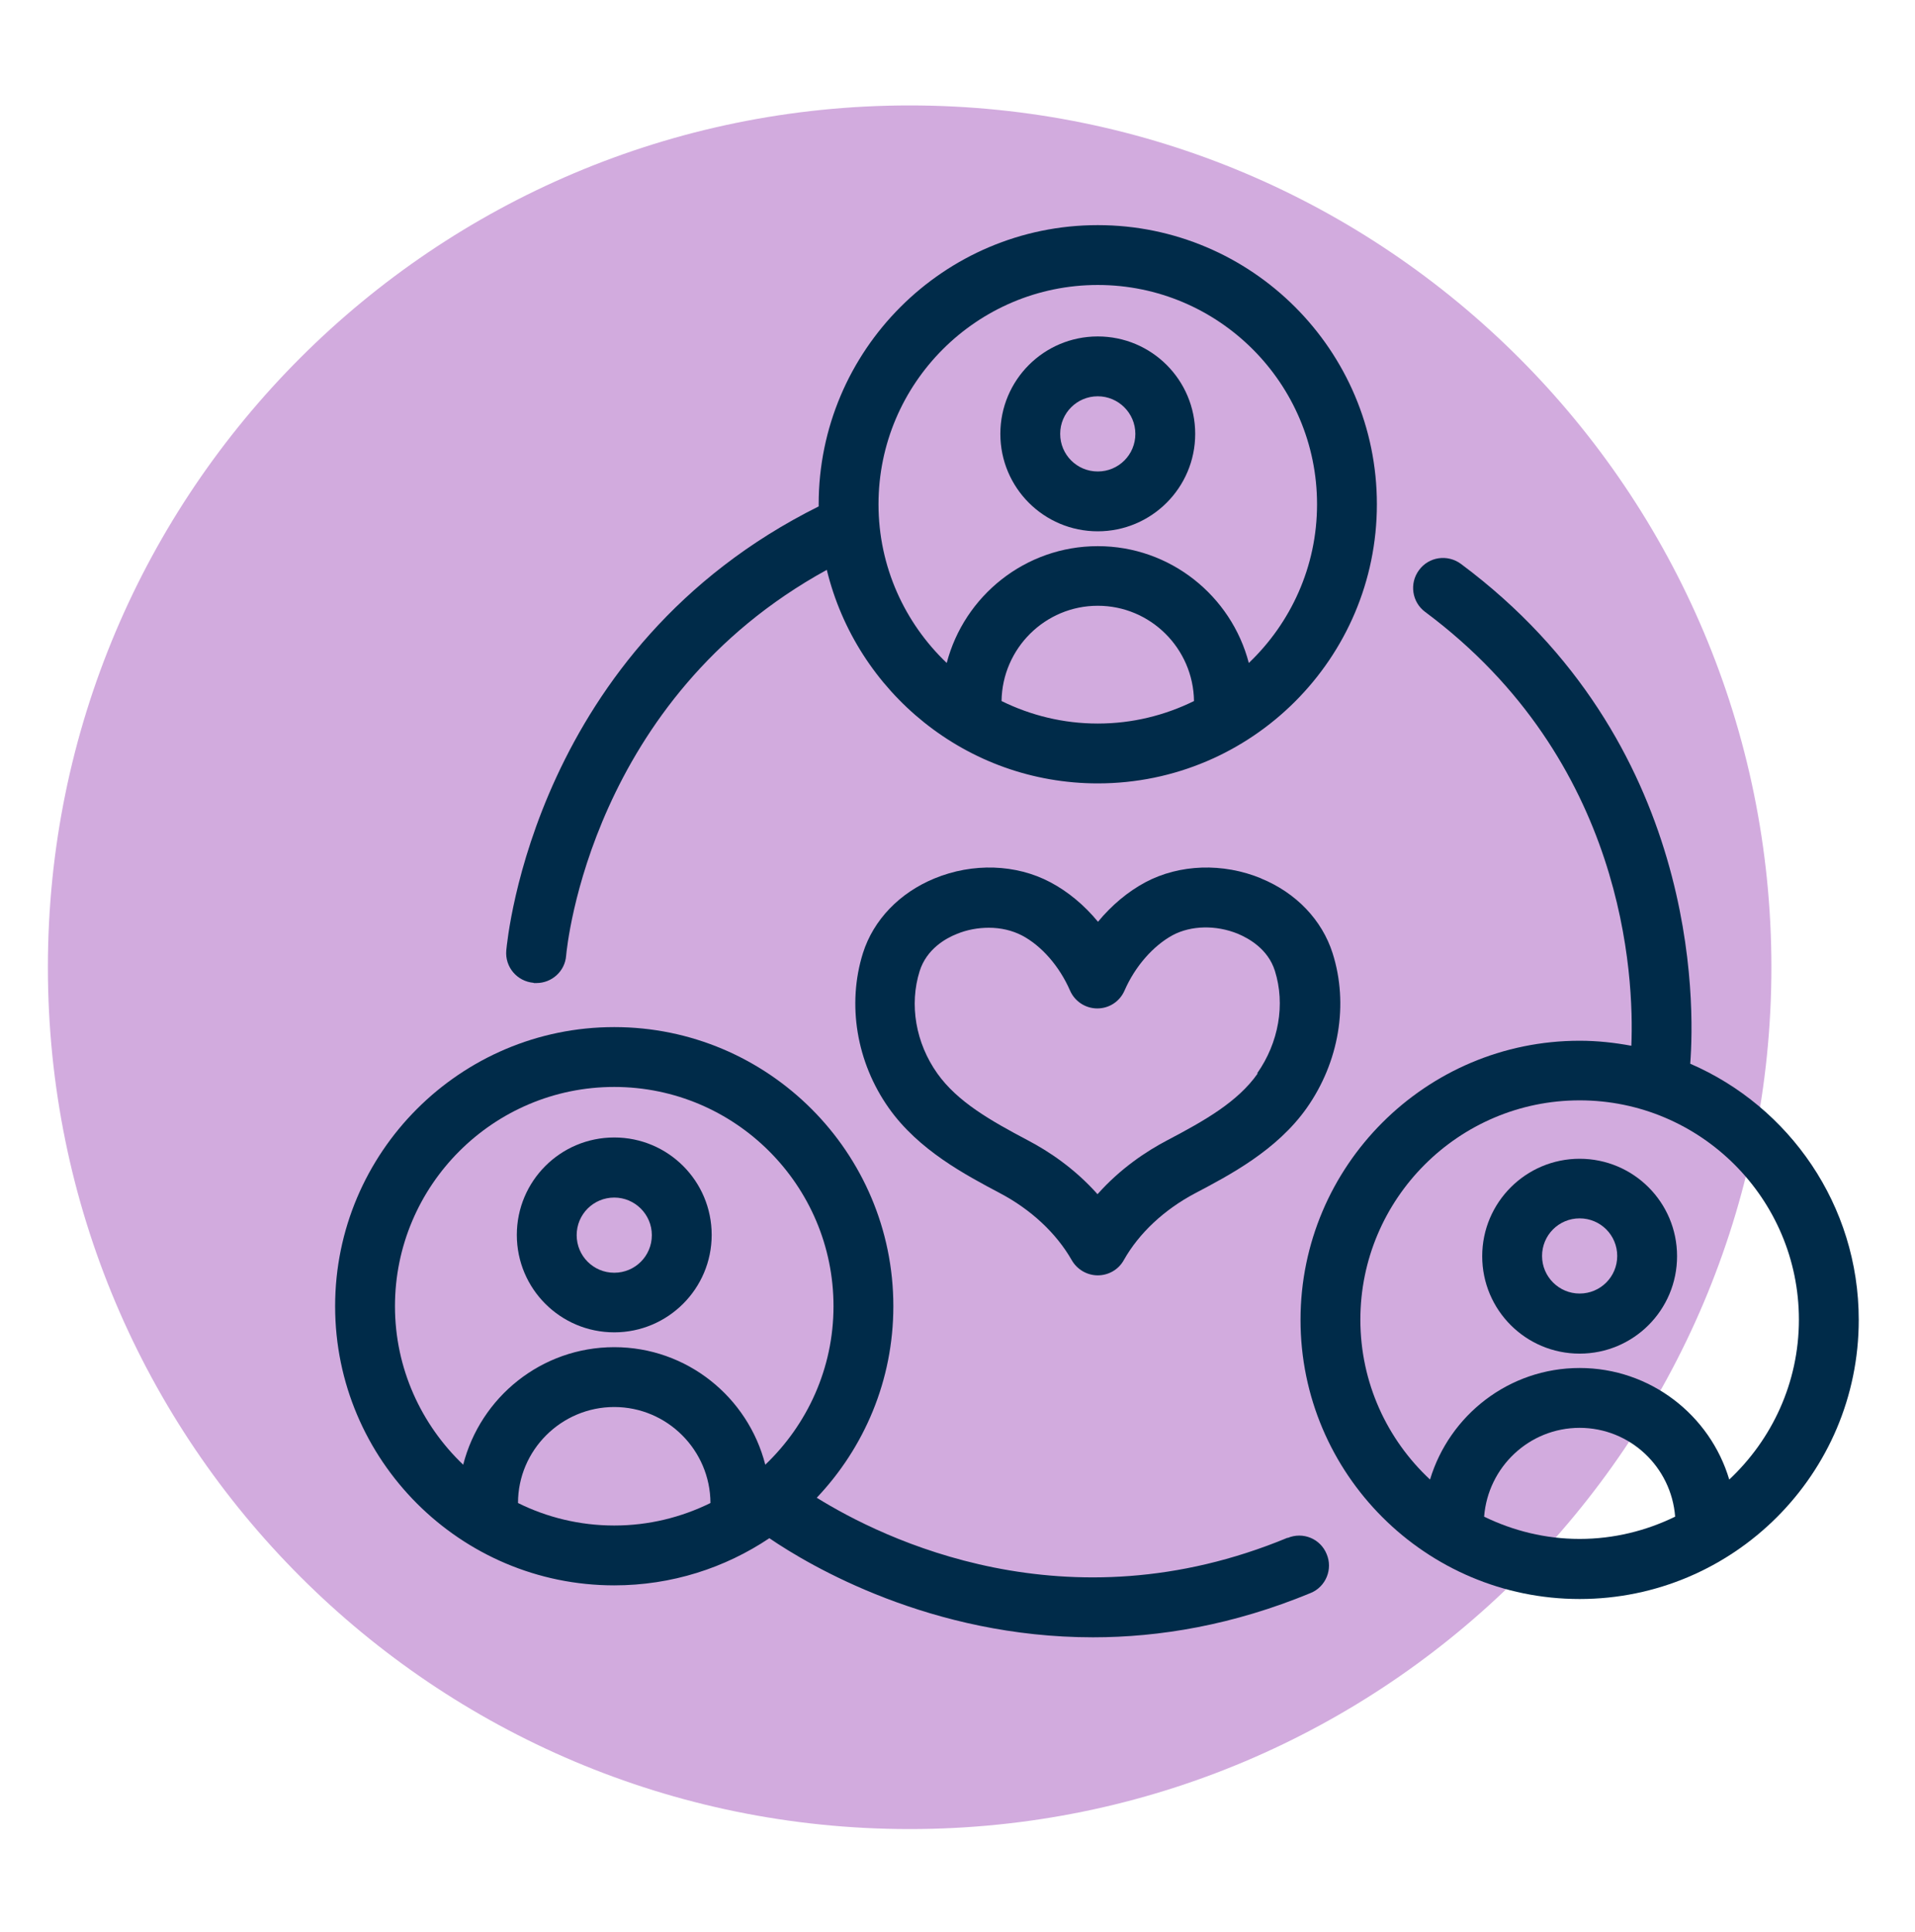 <svg width="112" height="113" viewBox="0 0 112 113" fill="none" xmlns="http://www.w3.org/2000/svg">
<path d="M53.201 106.966C81.036 106.966 103.601 84.402 103.601 56.566C103.601 28.731 81.036 6.166 53.201 6.166C25.366 6.166 2.801 28.731 2.801 56.566C2.801 84.402 25.366 106.966 53.201 106.966Z" fill="#D2ABDE"/>
<path d="M98.855 62.194C99.121 58.75 99.415 43.378 85.442 32.976C84.659 32.402 83.567 32.556 82.993 33.34C82.418 34.11 82.573 35.216 83.356 35.79C95.046 44.498 95.579 57.084 95.41 61.158C94.43 60.976 93.422 60.864 92.386 60.864C83.385 60.864 76.062 68.186 76.062 77.188C76.062 86.19 83.385 93.512 92.386 93.512C101.388 93.512 108.71 86.19 108.71 77.188C108.71 70.482 104.65 64.714 98.855 62.208V62.194ZM86.8 88.696C87.025 85.798 89.433 83.502 92.386 83.502C95.341 83.502 97.749 85.798 97.972 88.696C96.278 89.522 94.388 89.998 92.386 89.998C90.385 89.998 88.495 89.522 86.8 88.696ZM101.136 86.526C100.016 82.76 96.516 80.002 92.386 80.002C88.257 80.002 84.77 82.76 83.636 86.526C81.13 84.188 79.562 80.87 79.562 77.174C79.562 70.104 85.317 64.35 92.386 64.35C99.457 64.35 105.21 70.104 105.21 77.174C105.21 80.87 103.628 84.188 101.136 86.526Z" fill="#002B49"/>
<path d="M31.22 57.49C31.22 57.49 31.318 57.49 31.374 57.49C32.27 57.49 33.04 56.804 33.11 55.894C33.166 55.264 34.594 40.872 48.356 33.326C50.092 40.48 56.532 45.814 64.204 45.814C73.206 45.814 80.528 38.492 80.528 29.49C80.528 20.488 73.206 13.166 64.204 13.166C55.202 13.166 47.88 20.488 47.88 29.49C47.88 29.532 47.88 29.574 47.88 29.616C31.29 37.876 29.68 54.858 29.61 55.586C29.526 56.552 30.24 57.392 31.206 57.476L31.22 57.49ZM58.576 40.998C58.618 37.918 61.124 35.426 64.204 35.426C67.284 35.426 69.79 37.918 69.832 40.998C68.124 41.838 66.22 42.314 64.204 42.314C62.188 42.314 60.284 41.838 58.576 40.998ZM64.204 16.666C71.274 16.666 77.028 22.42 77.028 29.49C77.028 33.144 75.488 36.434 73.038 38.772C72.016 34.852 68.446 31.94 64.204 31.94C59.962 31.94 56.392 34.852 55.37 38.772C52.92 36.434 51.38 33.144 51.38 29.49C51.38 22.42 57.134 16.666 64.204 16.666Z" fill="#002B49"/>
<path d="M75.306 89.928C62.356 95.304 51.604 89.97 47.768 87.59C50.54 84.664 52.248 80.73 52.248 76.39C52.248 67.388 44.926 60.066 35.924 60.066C26.922 60.066 19.6 67.388 19.6 76.39C19.6 85.392 26.922 92.714 35.924 92.714C39.284 92.714 42.406 91.692 44.996 89.956C47.376 91.58 54.446 95.752 63.924 95.752C67.816 95.752 72.114 95.038 76.65 93.162C77.546 92.798 77.966 91.762 77.588 90.88C77.224 89.984 76.202 89.564 75.306 89.942V89.928ZM23.1 76.39C23.1 69.32 28.854 63.566 35.924 63.566C42.994 63.566 48.748 69.32 48.748 76.39C48.748 80.03 47.208 83.32 44.758 85.658C43.75 81.71 40.18 78.784 35.924 78.784C31.668 78.784 28.098 81.71 27.09 85.658C24.64 83.32 23.1 80.03 23.1 76.39ZM30.296 87.898C30.296 84.804 32.83 82.284 35.924 82.284C39.018 82.284 41.538 84.804 41.552 87.898C39.844 88.738 37.94 89.214 35.924 89.214C33.908 89.214 31.99 88.738 30.296 87.898Z" fill="#002B49"/>
<path d="M64.204 31.072C67.34 31.072 69.902 28.524 69.902 25.374C69.902 22.224 67.354 19.676 64.204 19.676C61.054 19.676 58.506 22.224 58.506 25.374C58.506 28.524 61.054 31.072 64.204 31.072ZM64.204 23.176C65.408 23.176 66.402 24.156 66.402 25.374C66.402 26.592 65.422 27.572 64.204 27.572C62.986 27.572 62.006 26.592 62.006 25.374C62.006 24.156 62.986 23.176 64.204 23.176Z" fill="#002B49"/>
<path d="M92.385 67.766C89.249 67.766 86.688 70.314 86.688 73.464C86.688 76.614 89.236 79.162 92.385 79.162C95.535 79.162 98.084 76.614 98.084 73.464C98.084 70.314 95.535 67.766 92.385 67.766ZM92.385 75.648C91.181 75.648 90.188 74.668 90.188 73.45C90.188 72.232 91.168 71.252 92.385 71.252C93.603 71.252 94.584 72.232 94.584 73.45C94.584 74.668 93.603 75.648 92.385 75.648Z" fill="#002B49"/>
<path d="M35.925 77.917C39.061 77.917 41.623 75.369 41.623 72.219C41.623 69.069 39.075 66.521 35.925 66.521C32.775 66.521 30.227 69.069 30.227 72.219C30.227 75.369 32.775 77.917 35.925 77.917ZM35.925 70.035C37.129 70.035 38.123 71.015 38.123 72.233C38.123 73.451 37.143 74.431 35.925 74.431C34.707 74.431 33.727 73.451 33.727 72.233C33.727 71.015 34.707 70.035 35.925 70.035Z" fill="#002B49"/>
<path d="M73.765 51.372C71.525 50.448 68.991 50.532 66.989 51.596C65.967 52.142 65.015 52.94 64.217 53.906C63.419 52.94 62.467 52.142 61.431 51.596C59.429 50.532 56.895 50.448 54.655 51.372C52.611 52.212 51.085 53.794 50.469 55.74C49.531 58.736 50.091 62.124 51.981 64.798C53.731 67.276 56.489 68.718 58.491 69.782C60.297 70.734 61.781 72.12 62.677 73.688C62.985 74.234 63.573 74.584 64.203 74.584C64.833 74.584 65.421 74.248 65.729 73.688C66.611 72.12 68.095 70.734 69.901 69.782C71.917 68.718 74.675 67.276 76.425 64.798C78.315 62.11 78.889 58.736 77.937 55.74C77.321 53.808 75.809 52.212 73.751 51.372H73.765ZM73.555 62.782C72.393 64.434 70.475 65.526 68.263 66.688C67.059 67.318 65.533 68.326 64.189 69.838C62.845 68.326 61.319 67.318 60.115 66.688C57.917 65.526 55.999 64.434 54.823 62.782C53.549 60.99 53.171 58.75 53.787 56.79C54.193 55.502 55.313 54.872 55.957 54.62C56.559 54.368 57.217 54.256 57.833 54.256C58.533 54.256 59.191 54.41 59.765 54.704C60.913 55.306 61.963 56.51 62.579 57.924C62.859 58.568 63.489 58.974 64.175 58.974C64.875 58.974 65.491 58.568 65.771 57.924C66.387 56.51 67.451 55.306 68.585 54.69C69.663 54.116 71.119 54.088 72.393 54.606C73.023 54.872 74.157 55.488 74.563 56.776C75.179 58.736 74.787 60.976 73.527 62.768L73.555 62.782Z" fill="#002B49"/>
</svg>
